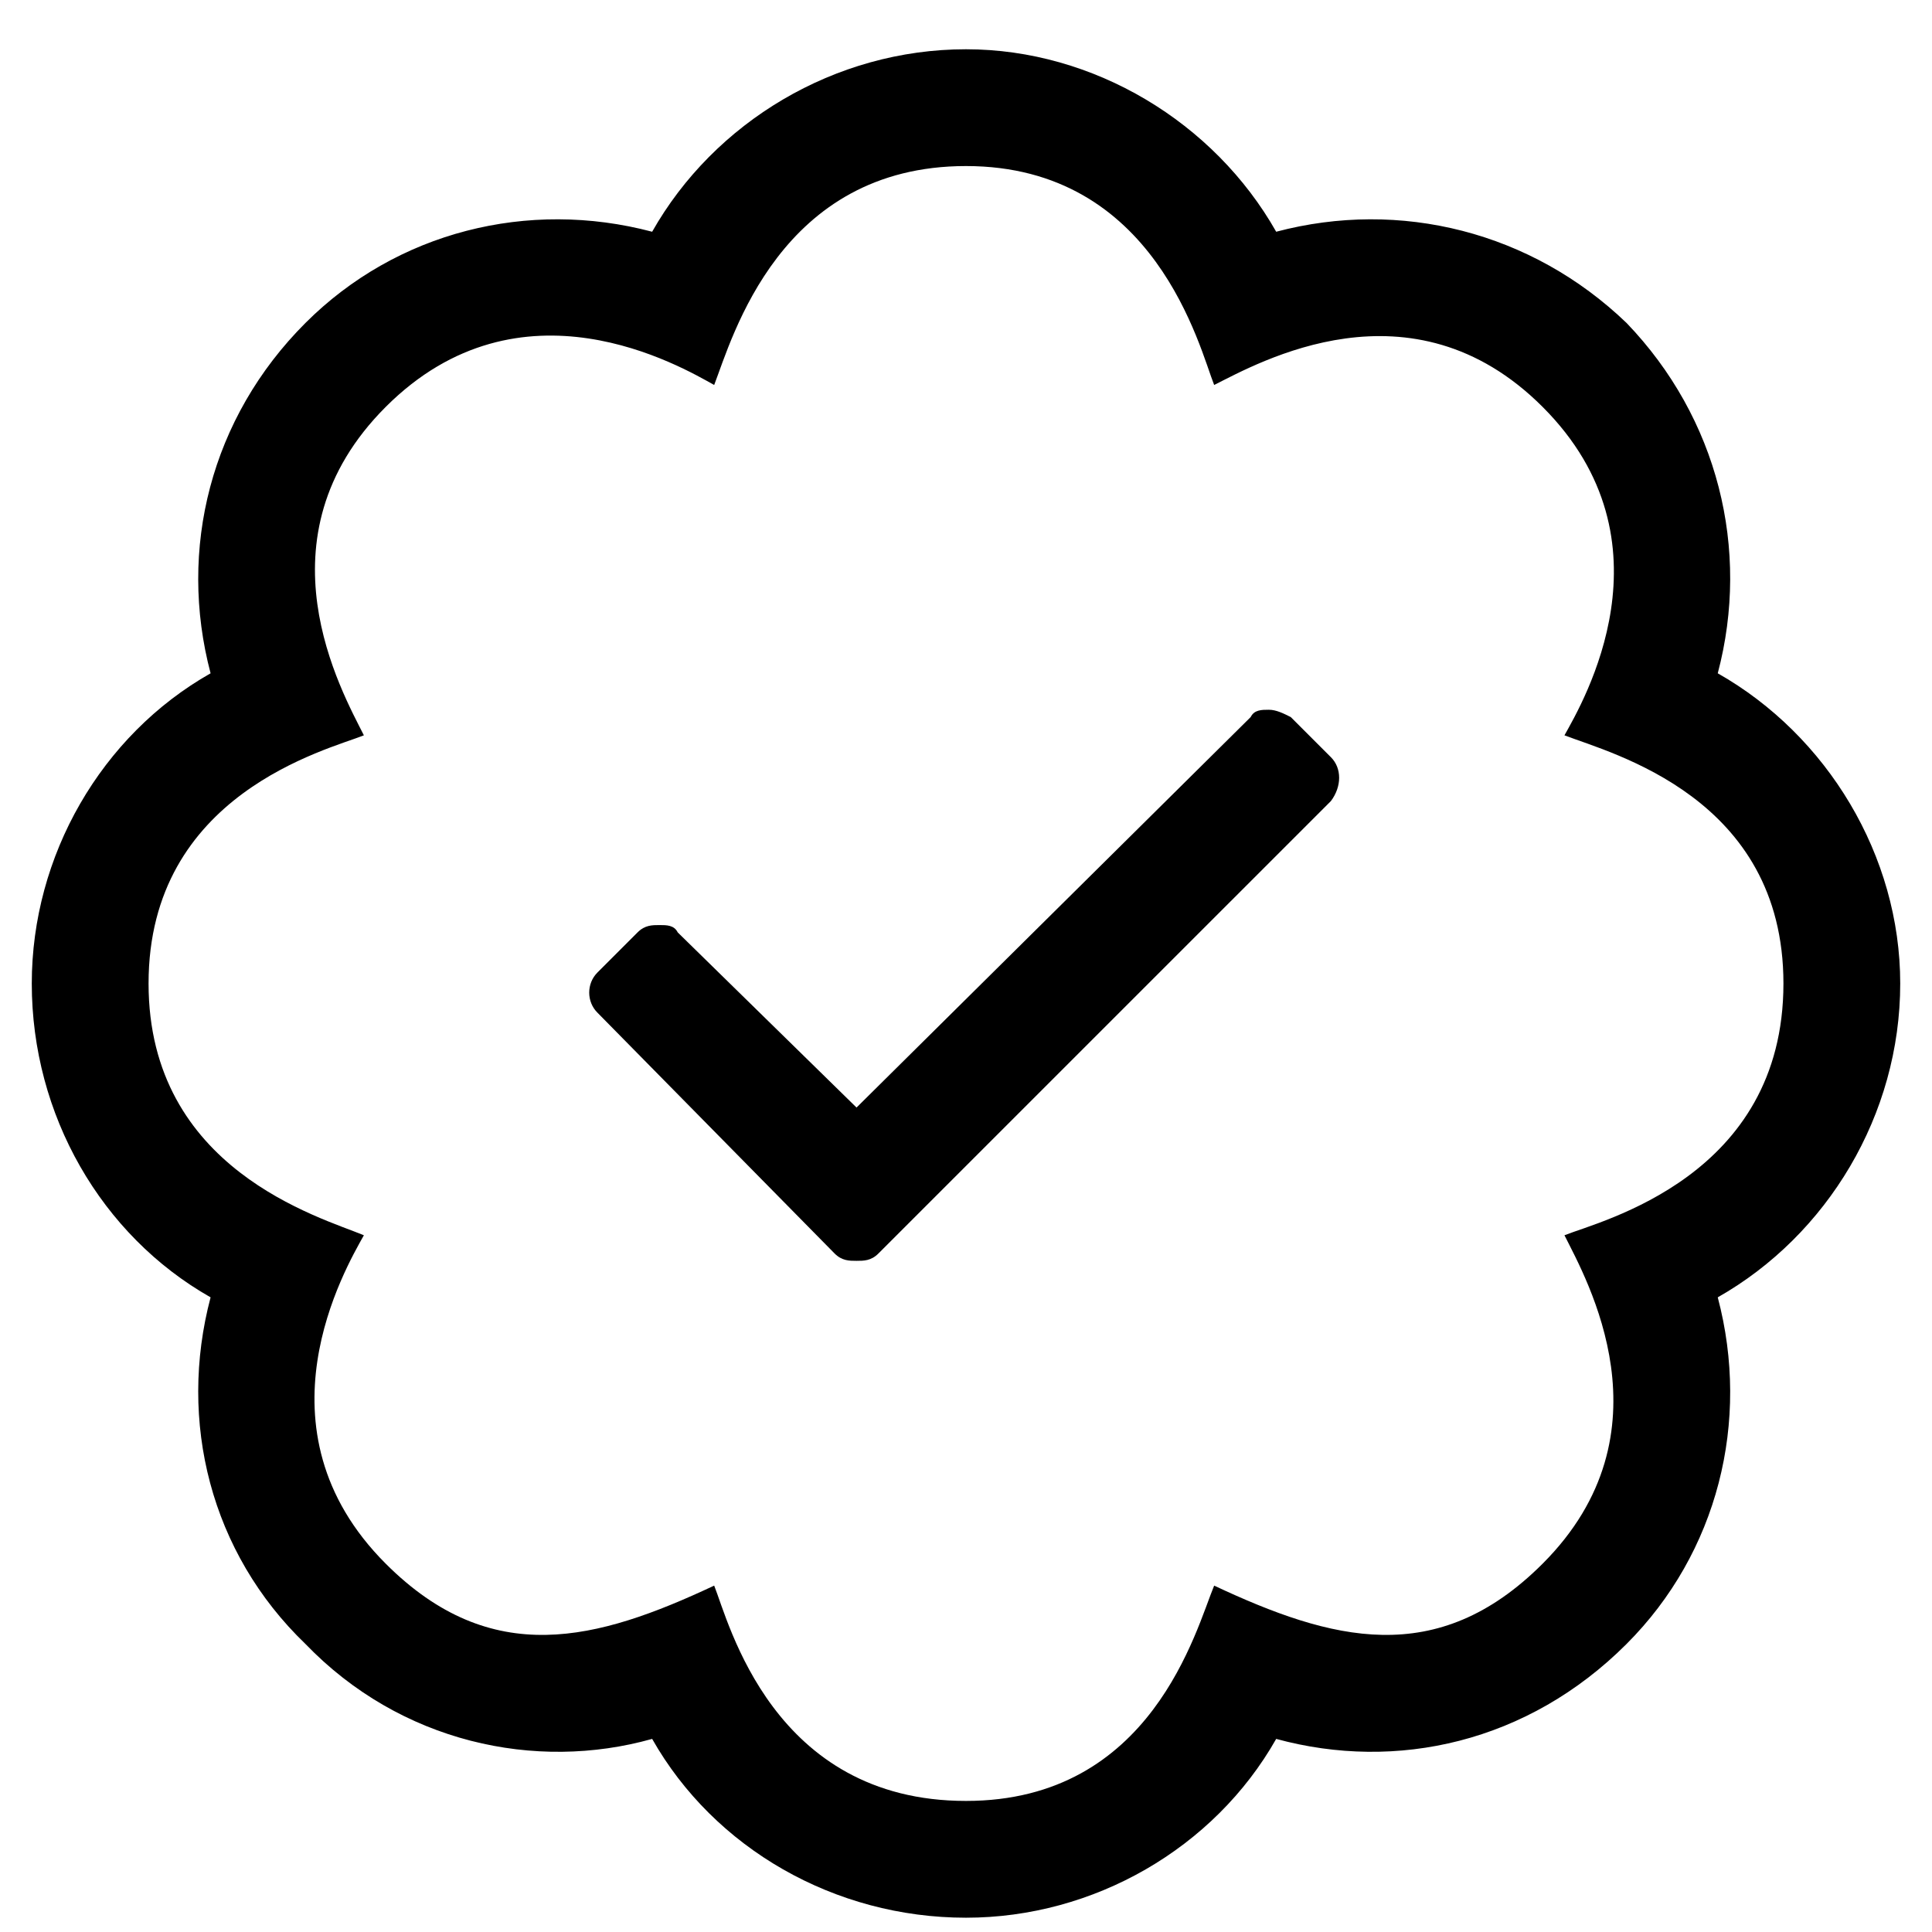<svg width="38" height="38" viewBox="0 0 38 38" fill="none" xmlns="http://www.w3.org/2000/svg">
<path d="M25.388 14.104L26.178 14.894C26.393 15.109 26.393 15.468 26.178 15.755L17.277 24.655C17.134 24.799 16.99 24.799 16.847 24.799C16.703 24.799 16.56 24.799 16.416 24.655L11.751 19.918C11.535 19.703 11.535 19.344 11.751 19.128L12.54 18.339C12.684 18.195 12.827 18.195 12.971 18.195C13.114 18.195 13.258 18.195 13.33 18.339L16.847 21.784L24.599 14.104C24.67 13.96 24.814 13.96 24.957 13.96C25.101 13.96 25.245 14.032 25.388 14.104ZM37.375 19.344C37.375 21.928 35.94 24.296 33.786 25.517C34.432 27.957 33.786 30.541 31.992 32.335C30.054 34.273 27.47 34.848 25.101 34.202C23.881 36.355 21.512 37.719 19 37.719C16.416 37.719 14.047 36.355 12.827 34.202C10.53 34.848 7.875 34.273 6.008 32.335C4.142 30.541 3.496 27.957 4.142 25.517C1.989 24.296 0.625 21.928 0.625 19.344C0.625 16.831 1.989 14.463 4.142 13.243C3.496 10.802 4.142 8.218 6.008 6.352C7.803 4.558 10.387 3.912 12.827 4.558C14.047 2.404 16.416 0.969 19 0.969C21.512 0.969 23.881 2.404 25.101 4.558C27.541 3.912 30.125 4.558 31.992 6.352C33.786 8.218 34.432 10.802 33.786 13.243C35.94 14.463 37.375 16.831 37.375 19.344ZM30.771 24.296C31.489 24.009 35.078 23.148 35.078 19.344C35.078 15.683 31.705 14.822 30.771 14.463C31.13 13.817 32.997 10.659 30.341 8.003C27.757 5.419 24.742 7.142 23.881 7.572C23.594 6.854 22.732 3.266 19 3.266C15.339 3.266 14.406 6.639 14.047 7.572C13.401 7.213 10.243 5.347 7.587 8.003C5.003 10.587 6.726 13.602 7.157 14.463C6.439 14.75 2.922 15.611 2.922 19.344C2.922 23.004 6.295 23.938 7.157 24.296C6.798 24.942 4.932 28.101 7.587 30.756C9.669 32.838 11.751 32.264 14.047 31.187C14.335 31.905 15.196 35.422 19 35.422C22.661 35.422 23.522 32.048 23.881 31.187C26.178 32.264 28.259 32.838 30.341 30.756C32.925 28.172 31.202 25.158 30.771 24.296Z" fill="black"/>
</svg>
